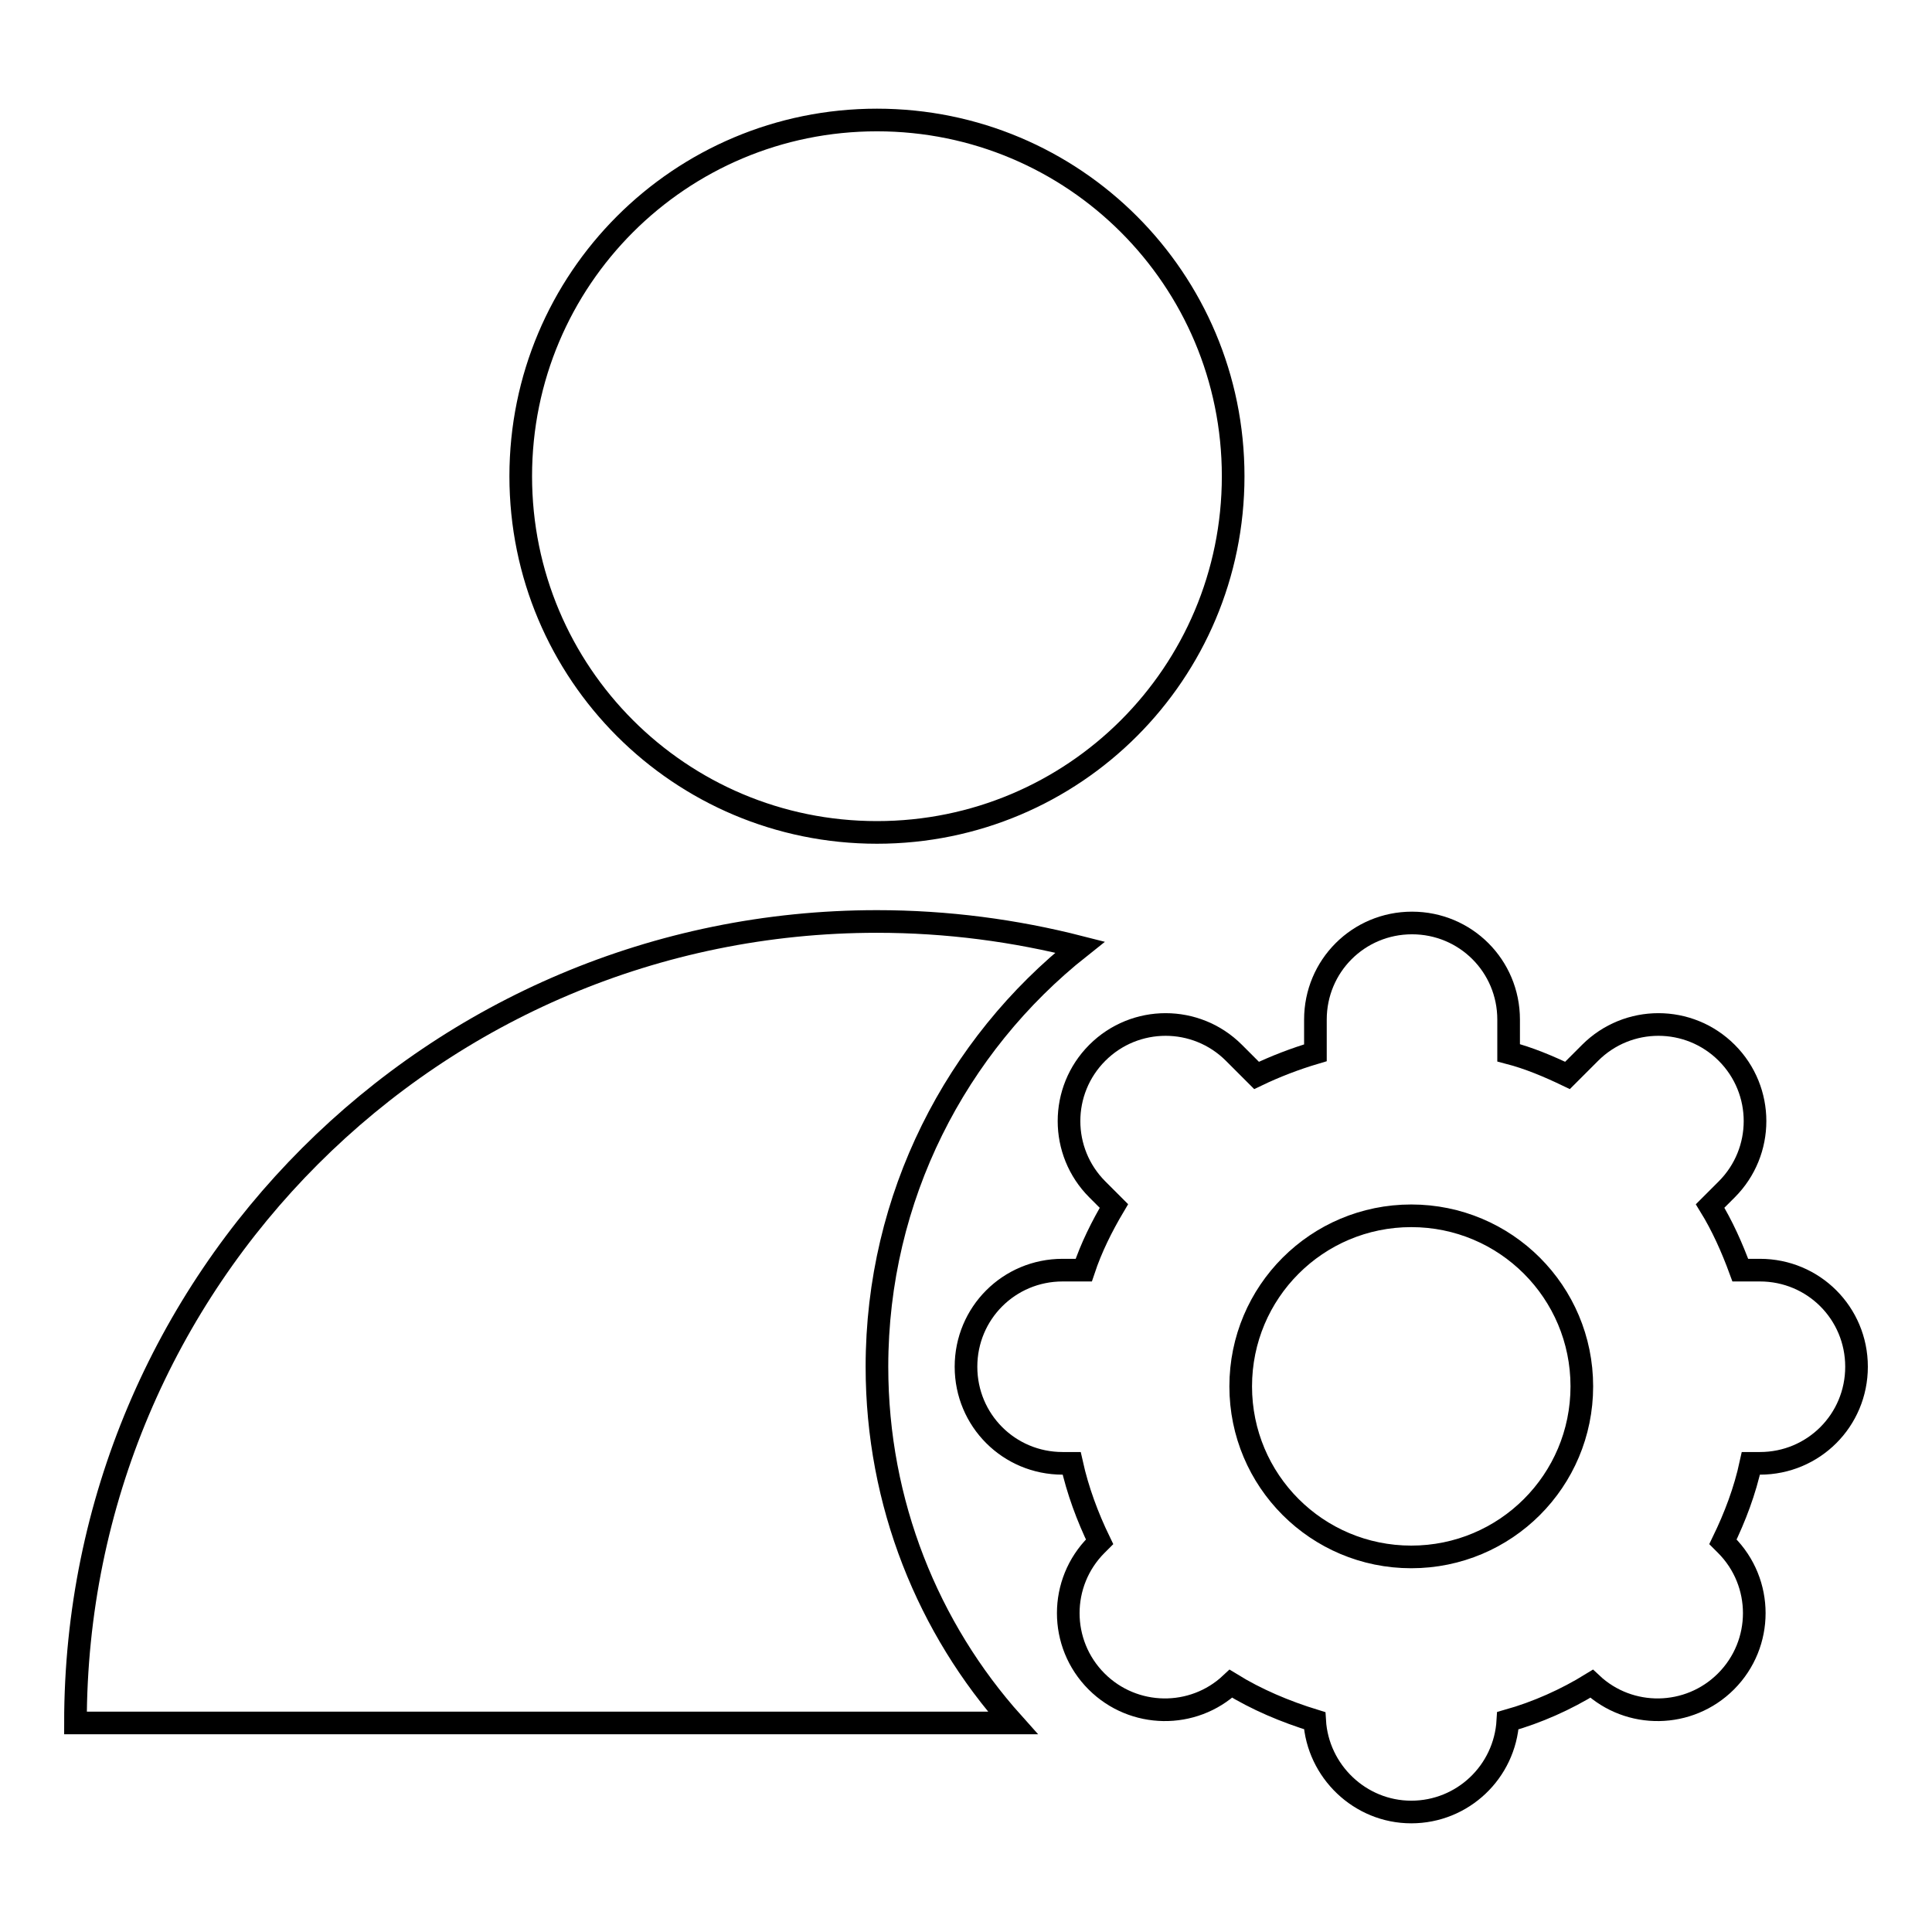<?xml version="1.0" encoding="utf-8"?>
<!-- Svg Vector Icons : http://www.onlinewebfonts.com/icon -->
<!DOCTYPE svg PUBLIC "-//W3C//DTD SVG 1.1//EN" "http://www.w3.org/Graphics/SVG/1.1/DTD/svg11.dtd">
<svg version="1.1" xmlns="http://www.w3.org/2000/svg" xmlns:xlink="http://www.w3.org/1999/xlink" x="0px" y="0px" viewBox="0 0 256 256" enable-background="new 0 0 256 256" xml:space="preserve">
<g><g><path stroke-width="3" fill-opacity="0" stroke="#000000"  d="M10,228.3h124.2c-11.2-12.5-18-29.1-18-47.2c0-22.5,10.5-42.6,26.9-55.6c-8.6-2.2-17.6-3.4-26.9-3.4C57.5,122.1,10,169.6,10,228.3z"/><path stroke-width="3" fill-opacity="0" stroke="#000000"  d="M69,63.1c0,26.1,21.1,47.2,47.2,47.2c26.1,0,47.2-21.1,47.2-47.2c0-26.1-21.1-47.2-47.2-47.2C90.1,15.9,69,37,69,63.1L69,63.1z"/><path stroke-width="3" fill-opacity="0" stroke="#000000"  d="M140.8,168.3c-7.1,0-12.8,5.7-12.8,12.8c0,7.1,5.7,12.8,12.8,12.8h1.2c0.8,3.6,2.1,7.1,3.7,10.4l-0.4,0.4c-5,5-5,13.1,0,18.1c4.9,4.9,12.8,5,17.8,0.3c3.4,2.1,7.2,3.7,11.1,4.9c0.4,6.7,6,12.1,12.8,12.1c6.8,0,12.4-5.3,12.8-12.1c3.9-1.1,7.7-2.8,11.1-4.9c5,4.7,12.9,4.6,17.8-0.3c5-5,5-13.1,0-18.1l-0.4-0.4c1.6-3.3,2.9-6.7,3.7-10.4h1.2c7.1,0,12.8-5.7,12.8-12.8c0-7.1-5.7-12.8-12.8-12.8h-2.6c-1.1-3-2.4-5.9-4-8.5l2.2-2.2c5-5,5-13.1,0-18.1c-5-5-13.1-5-18.1,0l-3,3c-2.5-1.2-5.1-2.3-7.8-3v-4.4c0-7.1-5.7-12.8-12.8-12.8c-7.1,0-12.8,5.7-12.8,12.8v4.4c-2.7,0.8-5.3,1.8-7.8,3l-3-3c-5-5-13.1-5-18.1,0c-5,5-5,13.1,0,18.1l2.2,2.2c-1.6,2.7-3,5.5-4,8.5H140.8z M187,161.1c12.5,0,22.6,10.1,22.6,22.6c0,12.5-10.1,22.6-22.6,22.6c-12.5,0-22.6-10.1-22.6-22.6C164.4,171.2,174.5,161.1,187,161.1z"/></g></g>
</svg>